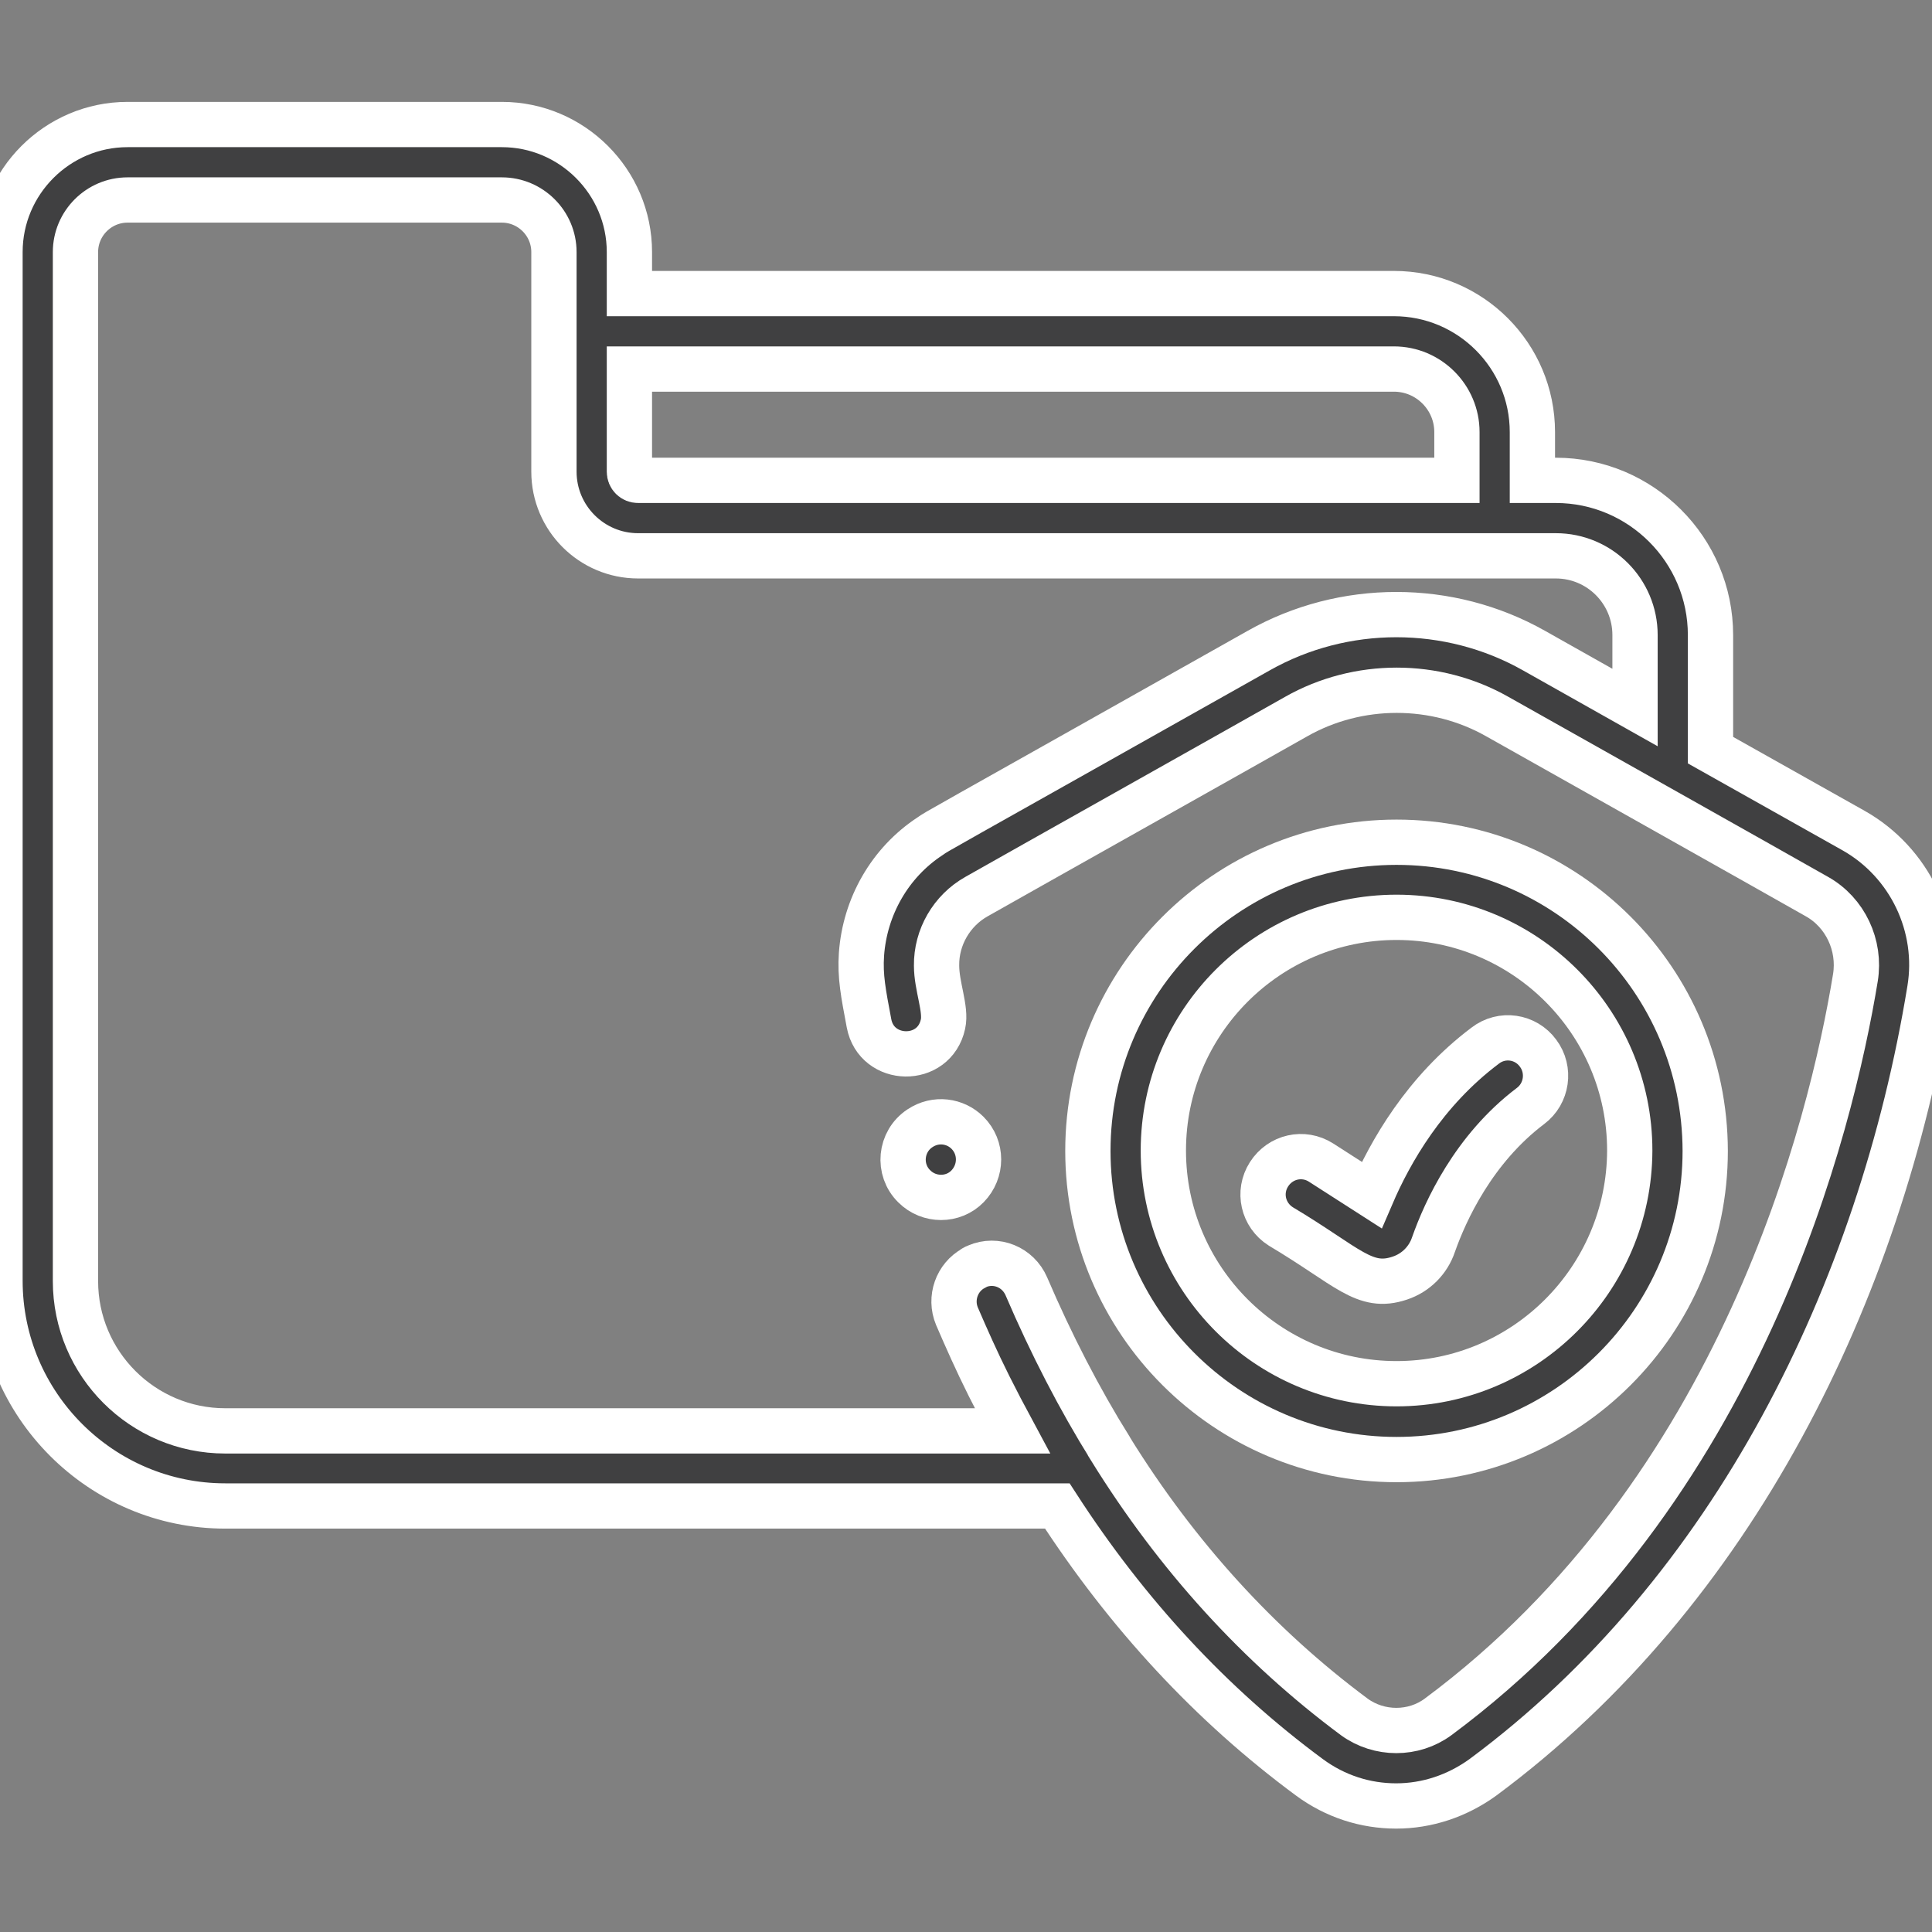 <?xml version="1.0" encoding="utf-8"?>
<!-- Generator: Adobe Illustrator 24.3.0, SVG Export Plug-In . SVG Version: 6.00 Build 0)  -->
<svg version="1.1" id="Layer_1" xmlns="http://www.w3.org/2000/svg" xmlns:xlink="http://www.w3.org/1999/xlink" x="0px" y="0px"
	 viewBox="0 0 512 512" style="enable-background:new 0 0 512 512;" xml:space="preserve">
<rect x="0" y="0" width="512" height="512" fill="#808080" stroke="none"/>
<style type="text/css">
	.st0{fill:#404041;stroke:#FFFFFF;stroke-width:12;stroke-miterlimit:10;}
</style>
<path class="st0" d="M491.2,220.1l-37.9-21.3v-30.5c0-22.6-18.4-41-41-41h-6.2v-12.8c0-20.2-16.4-36.7-36.7-36.7H166.8v-11
	c0-18.6-15.2-33.8-33.8-33.8H33.8C15.2,33,0,48.2,0,66.8v272.6c0,32.9,26.8,59.7,59.7,59.7h220.5c18.5,28.6,40.8,52.7,66.8,71.9
	c6.9,5.1,14.9,7.6,23,7.6s16.1-2.6,23-7.6c66.4-49.2,105.3-128.7,118.4-208.7C514.2,245.5,506.1,228.5,491.2,220.1z M369.4,97.8
	c9.2,0,16.7,7.5,16.7,16.7v12.8h-217c-1.3,0-2.3-1-2.3-2.3V97.8H369.4z M491.7,259.1c-6.4,39-30,136.1-110.6,195.9
	c-6.5,4.8-15.6,4.8-22.2,0c-25.3-18.8-47-42.6-64.6-71c0-0.1-0.1-0.1-0.1-0.2c-8.1-13-15.6-27.5-22.2-42.9c-2.2-5.1-8-7.5-13.1-5.3
	v0c-0.3,0.1-0.5,0.2-0.8,0.4c0,0-0.1,0-0.1,0.1c-4.4,2.4-6.4,7.9-4.4,12.7c2.5,5.8,5.2,11.9,8.5,18.5c2,4,4.1,8,6.2,11.9H59.7
	c-21.9,0-39.7-17.8-39.7-39.7V66.8C20,59.2,26.2,53,33.8,53H133c7.6,0,13.8,6.2,13.8,13.8V125c0,12.3,10,22.3,22.3,22.3h243.2
	c11.6,0,21,9.4,21,21v19.2l-26.8-15.1c-22.5-12.7-50.4-12.7-72.9,0c-89.3,50.3-84.8,47.6-87.1,49.2c-10.7,7-17.3,18.7-18.2,31.3
	c-0.4,5.9,0.5,10.3,2,18.3c2,10.6,17.3,10.9,19.6,0.2c0.9-4-1.7-10-1.7-15.5c-0.1-7.5,4-14.6,10.6-18.3
	c11.1-6.3,75.2-42.3,84.7-47.7c16.4-9.3,36.9-9.3,53.3,0c8,4.5,76.1,42.8,84.7,47.7C489,241.8,493.1,250.5,491.7,259.1z"/>
<path class="st0" d="M370.1,223.2c-45.1,0-81.8,36.7-81.8,81.8c0,45.1,36.7,81.8,81.8,81.8s81.8-36.7,81.8-81.8
	C451.8,259.8,415.2,223.2,370.1,223.2z M370.1,366.7c-34.1,0-61.8-27.7-61.8-61.8c0-34.1,27.7-61.8,61.8-61.8s61.8,27.7,61.8,61.8
	C431.8,339,404.1,366.7,370.1,366.7z"/>
<path class="st0" d="M393.6,277.1c-16.1,12.1-25.2,28.2-30.1,39.6l-13.4-8.6c-4.7-3-10.8-1.6-13.8,3.1c-3,4.7-1.6,10.8,3.1,13.8
	c17.8,10.6,22.2,16.9,31.6,13.7c4.2-1.4,7.5-4.7,8.9-8.9c3.1-8.8,10.6-25.3,25.7-36.7c4.4-3.3,5.3-9.6,2-14
	C404.3,274.6,398,273.7,393.6,277.1z"/>
<path class="st0" d="M256.4,300.2c-3.2-3.2-8.4-4-12.6-1.2c-5.3,3.5-6,11-1.5,15.4c3.9,3.9,10.3,3.9,14.1,0
	C260.3,310.4,260.3,304.1,256.4,300.2z"/>
</svg>
